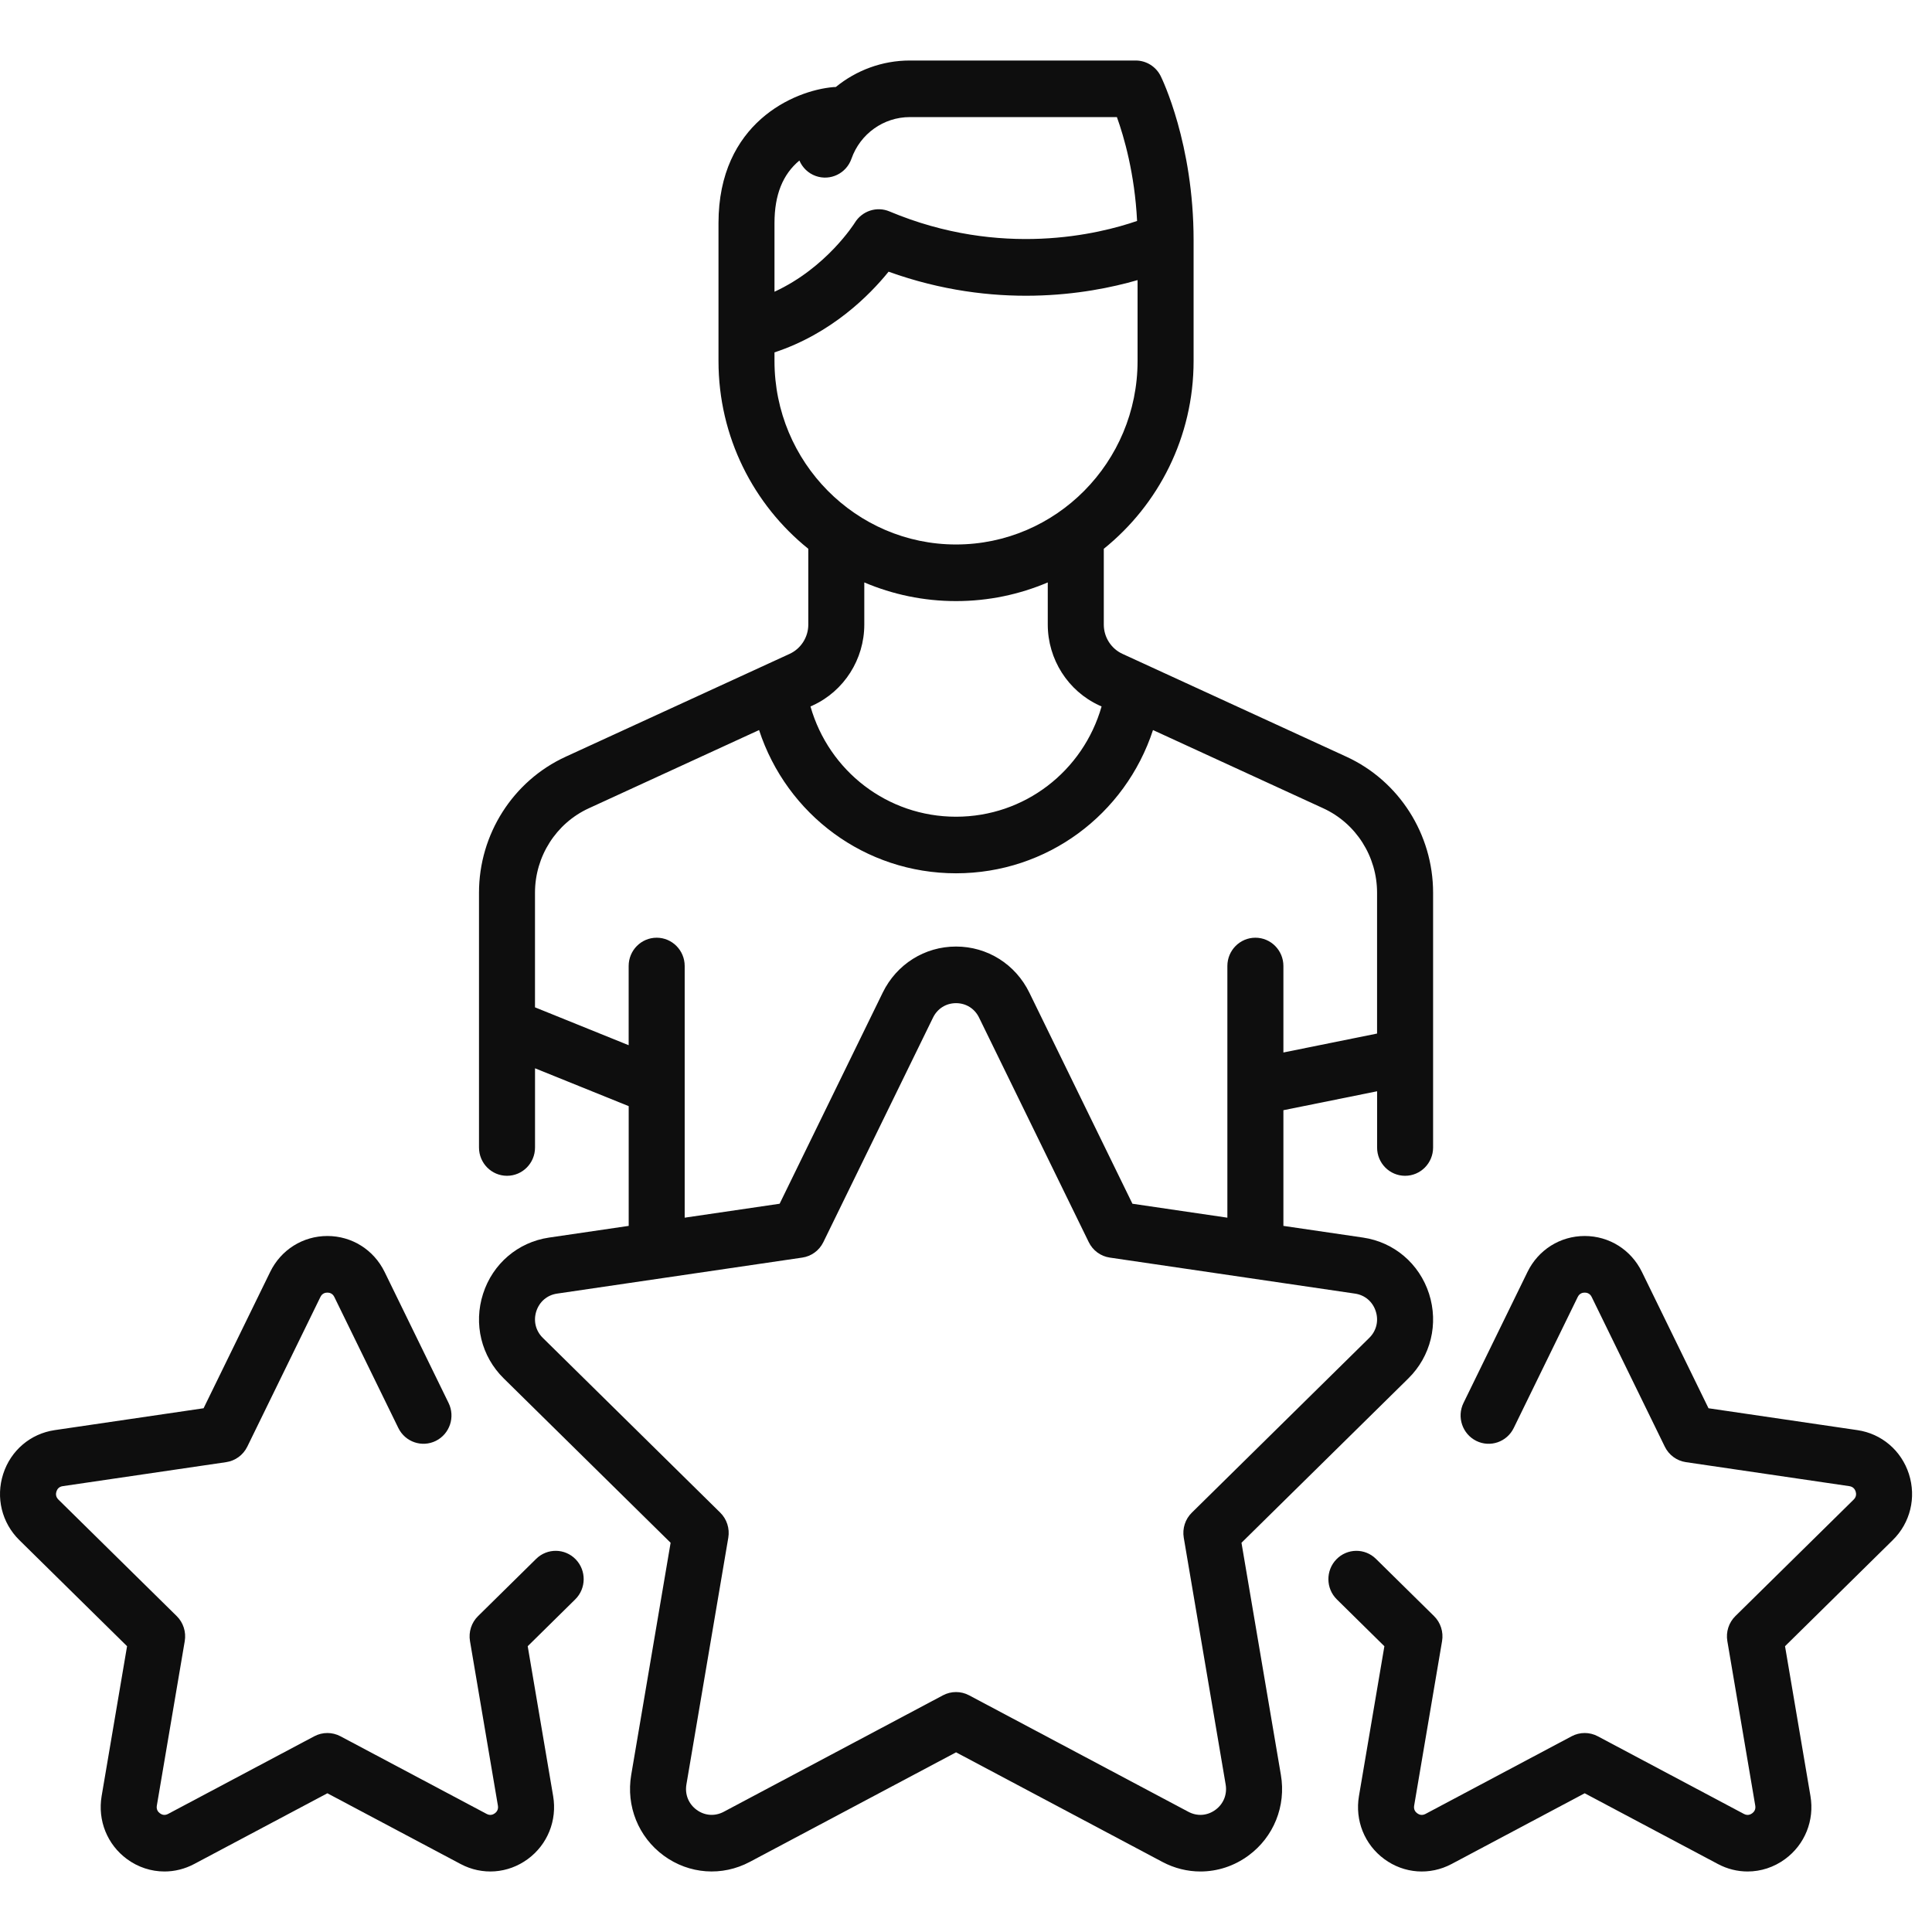 <svg xmlns="http://www.w3.org/2000/svg" fill="none" viewBox="0 0 56 56" height="56" width="56">
<g clip-path="url(#clip0_2006_175)">
<path fill="#0E0E0E" d="M40.727 34.081C41.175 34.081 41.539 33.714 41.539 33.261V25.875C41.539 24.182 40.553 22.636 39.029 21.935L32.536 18.953C32.207 18.802 31.994 18.469 31.994 18.104V15.907C33.579 14.631 34.597 12.667 34.597 10.465V6.958C34.597 4.166 33.683 2.286 33.644 2.207C33.507 1.929 33.225 1.754 32.918 1.754H26.37C25.572 1.754 24.82 2.037 24.226 2.522C24.204 2.522 24.182 2.522 24.16 2.524C23.007 2.622 20.826 3.571 20.826 6.465V10.465C20.826 12.667 21.844 14.632 23.429 15.907V18.104C23.429 18.468 23.216 18.802 22.887 18.953L16.394 21.935C14.869 22.636 13.884 24.182 13.884 25.875V33.261C13.884 33.714 14.247 34.081 14.696 34.081C15.144 34.081 15.508 33.714 15.508 33.261V30.965L18.223 32.062V35.533L15.913 35.872C15.015 36.004 14.282 36.628 14.002 37.501C13.721 38.374 13.95 39.314 14.601 39.954L19.438 44.718L18.296 51.446C18.143 52.35 18.504 53.247 19.238 53.786C19.973 54.325 20.929 54.395 21.733 53.968L27.712 50.792L33.691 53.968C34.041 54.154 34.419 54.246 34.795 54.246C35.284 54.246 35.77 54.091 36.185 53.786C36.92 53.247 37.281 52.35 37.127 51.446L35.985 44.718L40.822 39.954C41.472 39.314 41.702 38.374 41.422 37.501C41.141 36.628 40.408 36.004 39.51 35.872L37.2 35.533V32.18L39.916 31.631V33.261C39.915 33.714 40.279 34.081 40.727 34.081ZM22.449 6.465C22.449 5.651 22.686 5.056 23.171 4.653C23.257 4.855 23.423 5.022 23.644 5.101C24.067 5.252 24.531 5.028 24.68 4.601C24.933 3.879 25.612 3.394 26.37 3.394H32.374C32.579 3.963 32.89 5.03 32.959 6.404C31.866 6.782 29.025 7.491 25.781 6.128C25.414 5.973 24.988 6.113 24.778 6.455C24.769 6.47 23.96 7.76 22.449 8.456V6.465ZM22.449 10.465V10.214C24.102 9.669 25.207 8.555 25.756 7.875C28.829 8.981 31.514 8.541 32.973 8.119V10.465C32.973 13.397 30.613 15.782 27.711 15.782C24.81 15.782 22.449 13.397 22.449 10.465ZM31.863 20.447L31.93 20.477C31.393 22.356 29.693 23.673 27.711 23.673C25.729 23.673 24.029 22.356 23.492 20.477L23.559 20.447C24.466 20.03 25.052 19.11 25.052 18.103V16.882C25.871 17.23 26.769 17.423 27.711 17.423C28.653 17.423 29.552 17.23 30.37 16.882V18.103C30.37 19.11 30.956 20.03 31.863 20.447ZM39.276 37.496C39.563 37.538 39.788 37.73 39.877 38.008C39.967 38.286 39.896 38.575 39.689 38.779L34.546 43.845C34.354 44.033 34.267 44.305 34.312 44.571L35.526 51.723C35.575 52.011 35.465 52.287 35.23 52.459C34.996 52.631 34.703 52.653 34.446 52.516L28.089 49.139C27.971 49.076 27.841 49.045 27.711 49.045C27.581 49.045 27.452 49.076 27.333 49.139L20.977 52.516C20.72 52.652 20.427 52.631 20.192 52.459C19.958 52.287 19.847 52.012 19.896 51.723L21.11 44.571C21.155 44.305 21.068 44.033 20.877 43.845L15.734 38.779C15.526 38.575 15.456 38.286 15.545 38.008C15.635 37.73 15.86 37.538 16.146 37.496L23.254 36.452C23.518 36.414 23.747 36.246 23.865 36.004L27.044 29.496C27.172 29.234 27.422 29.077 27.711 29.077C28.001 29.077 28.251 29.234 28.379 29.496L31.558 36.004C31.676 36.246 31.904 36.414 32.169 36.452L39.276 37.496ZM39.915 29.958L37.2 30.507V28C37.2 27.547 36.837 27.18 36.388 27.18C35.94 27.18 35.576 27.547 35.576 28V31.5C35.576 31.502 35.576 31.504 35.576 31.506V35.295L32.824 34.891L29.835 28.77C29.433 27.948 28.619 27.436 27.711 27.436C26.803 27.436 25.989 27.948 25.587 28.77L22.598 34.891L19.846 35.295V31.493H19.846C19.846 31.492 19.846 31.492 19.846 31.491V28C19.846 27.547 19.482 27.18 19.034 27.18C18.585 27.18 18.222 27.547 18.222 28V30.296L15.507 29.198V25.875C15.507 24.824 16.119 23.863 17.066 23.429L22.002 21.161C22.806 23.615 25.077 25.313 27.711 25.313C30.345 25.313 32.615 23.615 33.42 21.161L38.356 23.429C39.303 23.863 39.915 24.824 39.915 25.875V29.958H39.915Z"></path>
<path fill="#0E0E0E" d="M16.688 45.199C16.375 44.875 15.861 44.868 15.54 45.185L13.857 46.843C13.665 47.031 13.578 47.303 13.623 47.569L14.432 52.337C14.452 52.453 14.394 52.522 14.343 52.56C14.291 52.598 14.207 52.632 14.105 52.577L9.867 50.326C9.63 50.201 9.348 50.201 9.111 50.326L4.873 52.577C4.771 52.632 4.687 52.598 4.636 52.56C4.584 52.522 4.526 52.453 4.546 52.337L5.355 47.569C5.4 47.303 5.313 47.031 5.122 46.843L1.693 43.466C1.61 43.384 1.616 43.293 1.636 43.232C1.656 43.17 1.703 43.093 1.818 43.077L6.556 42.381C6.821 42.342 7.049 42.174 7.168 41.932L9.287 37.594C9.338 37.489 9.425 37.467 9.489 37.467C9.553 37.467 9.64 37.489 9.691 37.594L11.546 41.391C11.745 41.798 12.231 41.964 12.634 41.764C13.036 41.563 13.201 41.072 13.002 40.665L11.148 36.868C10.834 36.225 10.198 35.826 9.489 35.826C8.78 35.826 8.144 36.225 7.831 36.868L5.901 40.819L1.585 41.453C0.883 41.556 0.311 42.043 0.092 42.725C-0.127 43.406 0.052 44.14 0.56 44.64L3.683 47.716L2.946 52.059C2.826 52.766 3.108 53.466 3.681 53.887C4.005 54.125 4.385 54.246 4.767 54.246C5.061 54.246 5.356 54.174 5.629 54.029L9.489 51.979L13.35 54.029C13.977 54.363 14.723 54.308 15.297 53.887C15.871 53.466 16.153 52.766 16.033 52.059L15.296 47.716L16.673 46.359C16.994 46.043 17.001 45.524 16.688 45.199Z"></path>
<path fill="#0E0E0E" d="M55.331 42.725C55.112 42.044 54.54 41.556 53.838 41.453L49.522 40.819L47.592 36.868C47.278 36.225 46.643 35.826 45.933 35.826C45.224 35.826 44.589 36.225 44.275 36.868L42.42 40.666C42.222 41.072 42.387 41.563 42.789 41.764C43.191 41.965 43.678 41.798 43.876 41.392L45.731 37.594C45.782 37.489 45.87 37.467 45.933 37.467C45.997 37.467 46.085 37.489 46.136 37.594L48.255 41.932C48.373 42.174 48.602 42.342 48.866 42.381L53.604 43.077C53.719 43.094 53.767 43.17 53.787 43.232C53.806 43.294 53.813 43.384 53.73 43.466L50.301 46.843C50.11 47.031 50.022 47.303 50.068 47.569L50.877 52.337C50.897 52.453 50.839 52.522 50.787 52.56C50.735 52.598 50.652 52.632 50.549 52.578L46.311 50.326C46.075 50.201 45.792 50.201 45.556 50.326L41.318 52.578C41.215 52.632 41.132 52.598 41.08 52.56C41.028 52.522 40.97 52.453 40.99 52.337L41.799 47.569C41.844 47.303 41.757 47.031 41.566 46.843L39.883 45.185C39.562 44.868 39.047 44.875 38.734 45.2C38.422 45.524 38.428 46.043 38.749 46.359L40.127 47.717L39.39 52.06C39.27 52.766 39.552 53.466 40.125 53.887C40.699 54.309 41.445 54.363 42.073 54.03L45.933 51.979L49.794 54.029C50.067 54.175 50.362 54.246 50.656 54.246C51.038 54.246 51.417 54.125 51.741 53.887C52.315 53.466 52.597 52.766 52.477 52.059L51.74 47.716L54.863 44.64C55.371 44.141 55.55 43.407 55.331 42.725Z"></path>
</g>
<defs>
<clipPath id="clip0_2006_175">
<rect fill="white" height="56" width="55.423"></rect>
</clipPath>
</defs>
</svg>
